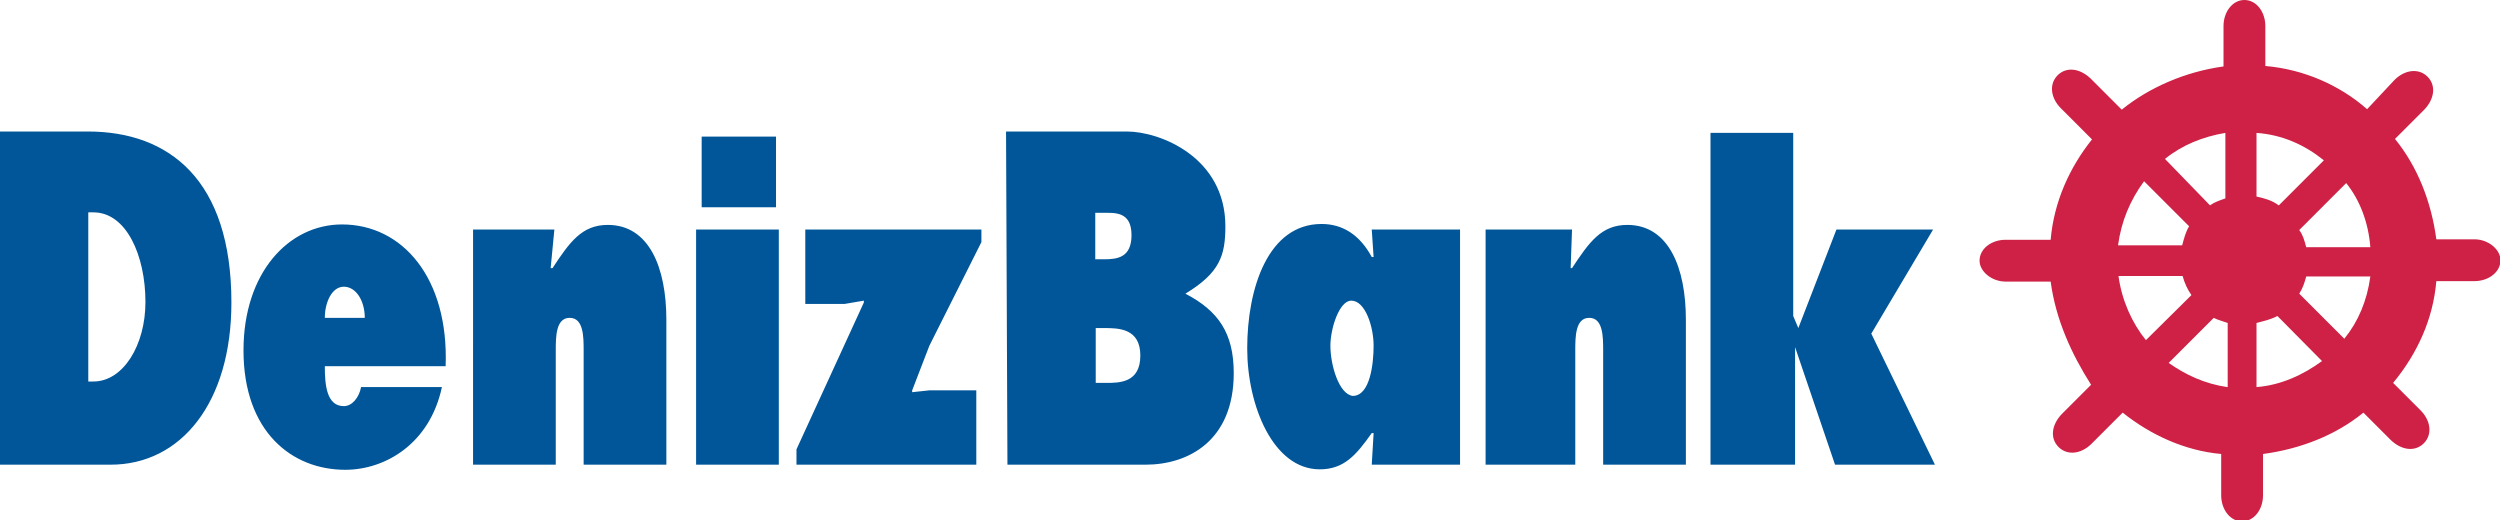 <svg xmlns="http://www.w3.org/2000/svg" xml:space="preserve" viewBox="0 0 538 111.9"><path fill="#005699" d="M73.6 48.3c-11.5 0-21.2 10.4-21.2 27.1 0 17.5 10.4 25.7 21.9 25.7 8.6 0 18.2-5.6 20.8-17.8H77.7c-.4 2.2-1.9 4.1-3.7 4.1-3.7 0-4.1-4.5-4.1-8.6h26c.7-19-9.3-30.5-22.3-30.5zm-3.7 20.1c0-3.3 1.5-6.7 4.1-6.7s4.5 3 4.5 6.7h-8.6zm60.9-20c-5.6 0-8.2 3.7-11.9 9.3h-.4l.8-8.3h-17.5V100h17.8V75.5c0-3 0-7.1 3-7.1s3 4.1 3 7.1V100h17.8V68.8c0-11.2-3.7-20.4-12.6-20.4zm42.5 17h8.5l4.1-.7v.4l-14.5 31.6v3.3h38.7V84H200l-3.7.4V84l3.7-9.6 11.2-22.3v-2.7h-37.9zm176.9-17c-5.6 0-8.2 3.7-11.9 9.3h-.3l.3-8.3h-18.6V100H339V75.5c0-3 0-7.1 3-7.1s3 4.1 3 7.1V100h17.8V68.8c0-11.2-3.7-20.4-12.6-20.4zm52.5 23.4L416 49.4h-20.8L387 70.6l-1.1-2.6V28.6h-17.8V100h18.2V74.7l8.6 25.3h21.5zm-147.6-8.6c7.4-4.5 8.6-8.2 8.6-14.5 0-14.9-14.1-20.4-21.2-20.4h-26l.3 71.7h29.7c9.3 0 19-5.2 19-19.7 0-8.6-3.3-13.4-10.4-17.1zm-19.4-17.4h1.5c2.6 0 6.3-.4 6.3 4.8 0 4.8-3 5.2-5.9 5.2h-1.9v-10zm2.3 36.6h-2.2V70.6h1.8c3 0 7.8 0 7.8 5.9s-4.5 5.9-7.4 5.9zm57.6-27.1h-.4c-2.6-4.8-6.3-7.1-10.8-7.1-11.5 0-16 13.8-16 26.8 0 12.3 5.6 26 15.6 26 5.2 0 7.8-3 11.2-7.8h.4l-.4 6.8h19V49.4h-19l.4 5.9zm-4.5 29.9c-3-.4-4.8-6.7-4.8-10.8 0-3.7 1.9-9.7 4.5-9.7 3 0 4.8 5.6 4.8 9.7 0 3.7-.7 10.8-4.5 10.8zM18.9 28.3H0V100h23.8c15.2 0 26-13.4 26-34.9 0-26.4-13.4-36.8-30.9-36.8zm1.2 53.8H19V45.7h1.1c7.1 0 11.2 9.3 11.2 19.3 0 9.3-4.8 17.1-11.2 17.1zM151 29.4h16v15.2h-16zm-1.2 20h17.8V100h-17.8z"/><path fill="#CE2145" fill-rule="evenodd" d="M532.5 51.5h-8.2c-1.1-8.2-4.1-15.7-8.9-21.6l6.3-6.3c2.2-2.3 2.6-5.2.7-7.1-1.9-1.9-4.9-1.5-7.1.7l-5.9 6.3c-5.9-5.2-13.7-8.6-21.9-9.3V5.6c0-3-1.9-5.6-4.5-5.6s-4.5 2.6-4.5 5.6v8.7c-8.1 1.1-16 4.5-21.9 9.3l-6.7-6.7c-2.3-2.2-5.2-2.6-7.1-.7-1.9 1.9-1.5 4.9.7 7.1l6.7 6.7c-4.8 6-8.2 13.4-8.9 21.6h-9.7c-3 0-5.6 1.9-5.6 4.5 0 2.3 2.6 4.5 5.6 4.5h9.7c1.1 8.2 4.5 15.6 8.7 22.2l-6.3 6.3c-2.2 2.3-2.6 5.2-.7 7.1 1.9 1.9 4.9 1.5 7.1-.7l6.7-6.7c6 4.8 13.4 8.2 21.2 8.9v8.9c0 3 1.9 5.6 4.5 5.6s4.5-2.6 4.5-5.6v-8.9c8.2-1.1 15.7-4.1 21.6-8.9l5.9 5.9c2.3 2.2 5.2 2.6 7.1.7 1.9-1.9 1.5-4.9-.7-7.1l-5.9-5.9c5.2-6.3 8.6-13.7 9.3-21.9h8.2c3 0 5.6-1.9 5.6-4.5 0-2.3-2.6-4.5-5.6-4.5zm-53.6-22.9v14.1c-1.1.4-2.2.7-3.3 1.5l-9.7-10c3.7-3 8.2-4.8 13-5.6zM461.4 39l9.7 9.7c-.7 1.1-1.1 2.6-1.5 4.1h-13.8c.7-5.2 2.6-9.7 5.6-13.8zm-5.5 20.4h13.8c.4 1.5 1.1 3 1.9 4.1l-9.8 9.7c-3-3.7-5.2-8.6-5.9-13.8zm23.5 23.9h-.1c-4.8-.7-8.9-2.6-12.6-5.2l9.7-9.7c.7.4 1.9.7 3 1.1v13.8zm6.2-54.7c5.6.4 10.4 2.6 14.5 5.9l-9.7 9.7c-1.5-1.1-3-1.5-4.8-1.9V28.6zm0 54.7V69.5c1.5-.4 3-.7 4.5-1.5l9.6 9.7c-4.1 3-8.9 5.2-14.1 5.6zm18.9-10.4-9.7-9.7c.7-1.1 1.1-2.2 1.5-3.7h13.8c-.7 5.2-2.6 9.7-5.6 13.4zm-8.2-19.7c-.4-1.5-.7-2.6-1.5-3.7l10.1-10.1c3 3.7 4.8 8.6 5.2 13.8h-13.8z" clip-rule="evenodd"/></svg>